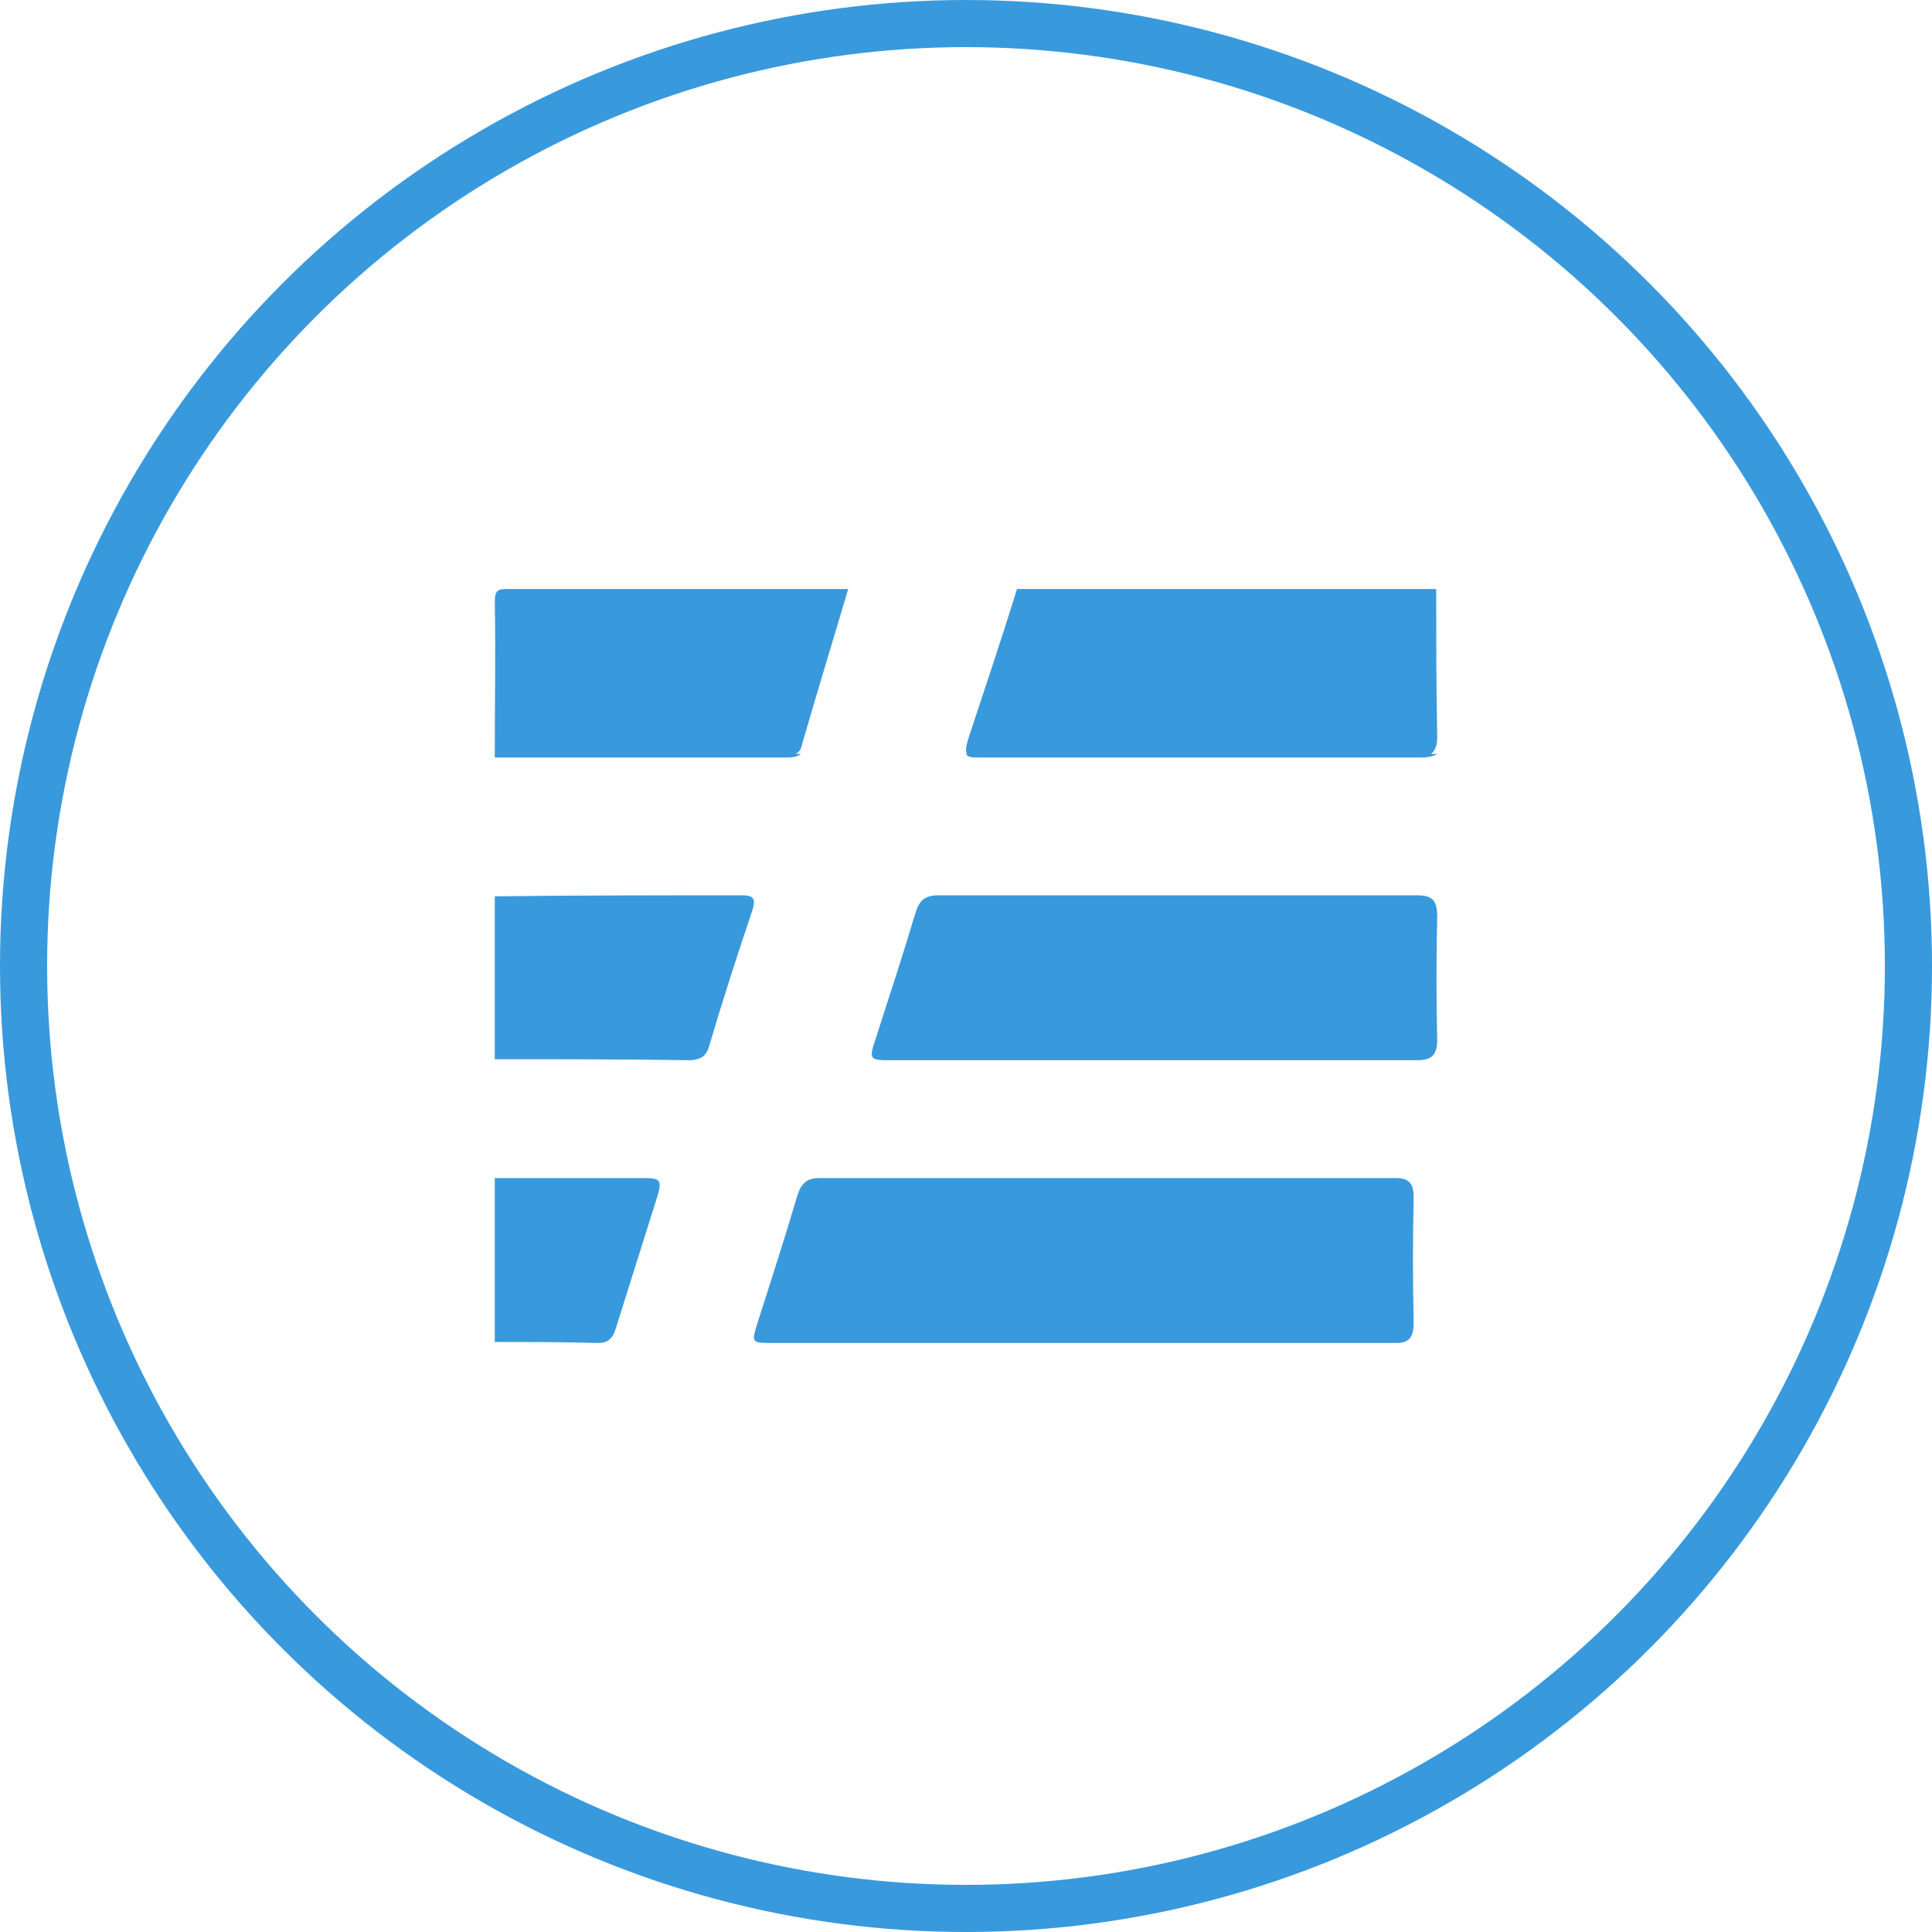 <svg xmlns="http://www.w3.org/2000/svg" width="82" height="82" viewBox="0 0 82 82">
    <g fill="none" fill-rule="evenodd" transform="translate(1 1)">
        <circle cx="40" cy="40" r="40" stroke="#3999DD" stroke-width="2"/>
        <g fill="#3999DD" fill-rule="nonzero">
            <path d="M60 30.3c-.042-2.1-.042-4.2-.042-6.3H42.166c-.666 2.144-1.372 4.244-2.08 6.388-.082.306-.124.48-.04.612H59.75c.166-.175.249-.35.249-.7zM33.05 30.56c.637-2.202 1.313-4.403 1.95-6.56H20.517c-.358 0-.517.044-.517.528.04 2.158 0 4.315 0 6.472h12.772c.159-.088.239-.22.278-.44zM29.11 43.36c.567-1.921 1.175-3.799 1.822-5.72.162-.512.04-.64-.445-.64-3.482 0-7.005 0-10.487.043v6.914c2.794 0 5.547 0 8.341.043.405-.043.648-.17.77-.64zM20 55.957c1.473 0 2.906 0 4.38.043.49 0 .654-.256.777-.683.573-1.835 1.146-3.628 1.719-5.463.245-.769.163-.854-.573-.854H20v6.957zM59 55.098c-.04-1.76-.04-3.521 0-5.282 0-.601-.205-.816-.778-.816H33.787c-.532 0-.778.215-.941.73-.532 1.804-1.105 3.564-1.678 5.368-.287.902-.287.902.654.902h26.441c.573 0 .737-.258.737-.902zM59.135 37H38.837c-.577 0-.824.213-.988.768-.536 1.793-1.112 3.543-1.689 5.336-.288.853-.247.896.618.896h22.357c.618 0 .865-.213.865-.854-.041-1.75-.041-3.5 0-5.25 0-.725-.247-.896-.865-.896zM46.878 31.15h12.447c.295 0 .506-.05.675-.15H40c.084.15.253.15.549.15h6.329zM32.431 31.15c.244 0 .447-.05.569-.15H20v.15h12.431zM59 55h-3 3z"/>
        </g>
    </g>
</svg>
